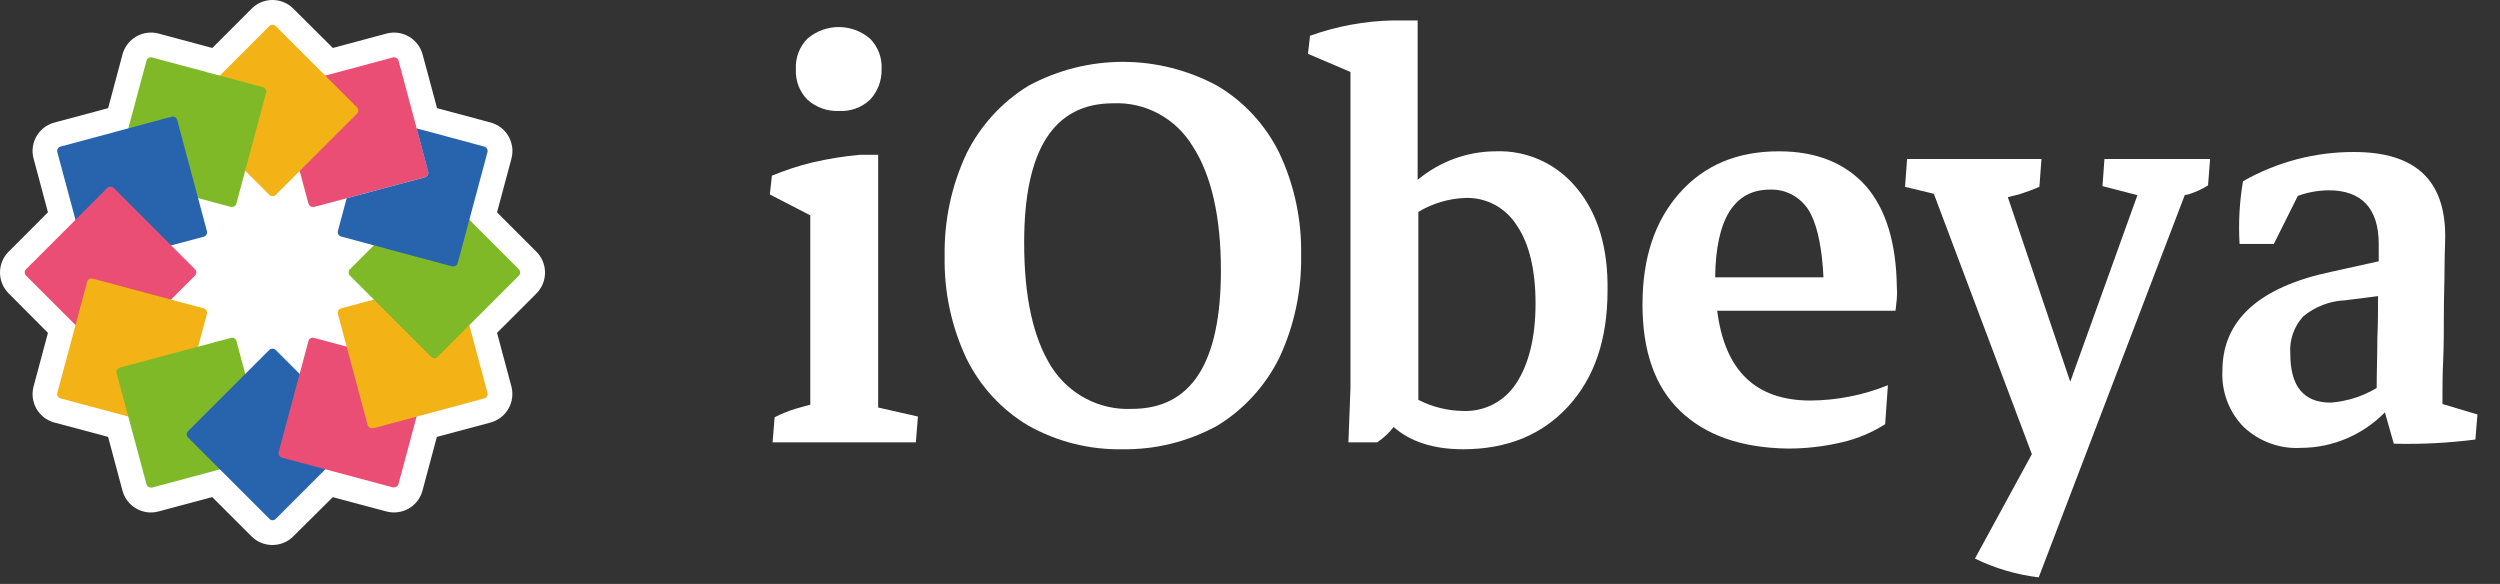 <svg xmlns="http://www.w3.org/2000/svg" width="137" height="32" viewBox="0 0 137 32" fill="none"><rect x="0" y="0" width="137" height="32" fill="#333333" stroke="none"/><path d="M29.867 14.935C29.867 14.506 29.696 14.095 29.393 13.792L27.238 11.636L28.025 8.7C28.259 7.84 27.753 6.952 26.894 6.716L23.952 5.928L23.156 2.976C22.921 2.119 22.038 1.611 21.179 1.84L18.241 2.629L16.075 0.474C15.773 0.169 15.362 -0.001 14.934 1.53701e-05C14.504 -0.002 14.092 0.169 13.79 0.474L11.635 2.629L8.695 1.84C8.281 1.728 7.84 1.786 7.468 2C7.096 2.214 6.825 2.567 6.713 2.981L5.926 5.926L2.982 6.716C2.122 6.944 1.611 7.826 1.839 8.686L1.841 8.691L2.628 11.634L0.473 13.792C-0.158 14.423 -0.158 15.446 0.473 16.077L2.628 18.241L1.841 21.177C1.609 22.037 2.118 22.922 2.977 23.154H2.979L5.924 23.942L6.711 26.884C6.9 27.59 7.538 28.081 8.268 28.084C8.409 28.084 8.55 28.065 8.686 28.028L11.63 27.241L13.787 29.396C14.419 30.023 15.438 30.023 16.07 29.396L18.238 27.243L21.174 28.028C21.588 28.137 22.028 28.08 22.4 27.868C22.771 27.654 23.041 27.301 23.152 26.887L23.941 23.942L26.886 23.154C27.743 22.919 28.25 22.038 28.025 21.179L27.238 18.241L29.393 16.085C29.698 15.781 29.869 15.367 29.867 14.935Z" fill="white"></path><path d="M23.294 9.712L19.003 10.861L17.206 11.341C17.184 11.344 17.162 11.344 17.141 11.341C17.03 11.341 16.932 11.266 16.903 11.159L15.27 5.083C15.235 4.951 15.313 4.816 15.444 4.78L21.534 3.148C21.598 3.13 21.666 3.139 21.722 3.173C21.78 3.206 21.822 3.26 21.84 3.324L22.832 7.032L23.469 9.408C23.503 9.54 23.425 9.675 23.294 9.712Z" fill="#EA4E74"></path><path d="M19.563 5.882L15.109 1.43C15.063 1.384 15 1.358 14.935 1.358C14.869 1.358 14.806 1.384 14.76 1.43L10.306 5.882C10.211 5.976 10.21 6.13 10.305 6.225L10.306 6.227L14.76 10.679C14.807 10.724 14.87 10.749 14.936 10.75C15.001 10.749 15.064 10.723 15.112 10.679L19.566 6.227C19.655 6.129 19.654 5.979 19.563 5.882Z" fill="#F3B216"></path><path d="M14.415 4.78L8.327 3.148C8.196 3.115 8.063 3.193 8.029 3.324L6.392 9.408C6.374 9.47 6.382 9.537 6.414 9.594C6.446 9.65 6.499 9.692 6.561 9.71H6.564L12.652 11.339C12.673 11.341 12.695 11.341 12.716 11.339C12.828 11.338 12.925 11.264 12.954 11.156L14.584 5.071C14.613 4.945 14.54 4.817 14.415 4.78Z" fill="#7FB928"></path><path d="M11.337 12.657L9.708 6.572C9.691 6.508 9.649 6.453 9.592 6.42C9.536 6.387 9.468 6.378 9.405 6.396L3.316 8.032C3.186 8.066 3.107 8.199 3.14 8.33V8.332L4.773 14.419C4.789 14.481 4.83 14.535 4.886 14.568C4.924 14.59 4.967 14.601 5.011 14.601H5.075L11.163 12.972C11.295 12.938 11.375 12.804 11.341 12.672C11.34 12.667 11.339 12.662 11.337 12.657Z" fill="#2864AE"></path><path d="M10.685 14.754L6.231 10.302C6.133 10.209 5.979 10.209 5.881 10.302L1.428 14.754C1.382 14.8 1.355 14.863 1.355 14.929C1.355 14.994 1.382 15.057 1.428 15.103L5.881 19.555C5.976 19.651 6.131 19.653 6.227 19.558L6.231 19.555L10.685 15.103C10.779 15.006 10.779 14.851 10.685 14.754Z" fill="#EA4E74"></path><path d="M11.165 16.899L5.077 15.268C5.013 15.252 4.946 15.261 4.888 15.292C4.831 15.326 4.791 15.38 4.775 15.444L3.142 21.529C3.105 21.658 3.18 21.792 3.309 21.829L3.318 21.832L9.406 23.463C9.427 23.466 9.447 23.466 9.468 23.463C9.512 23.464 9.555 23.452 9.593 23.43C9.65 23.396 9.691 23.342 9.709 23.279L11.338 17.202C11.374 17.071 11.296 16.936 11.165 16.899Z" fill="#F3B216"></path><path d="M14.587 24.776L12.958 18.691C12.922 18.559 12.787 18.481 12.655 18.515L6.567 20.146C6.436 20.18 6.357 20.313 6.39 20.444V20.447L8.027 26.534C8.057 26.642 8.154 26.717 8.266 26.719H8.33L14.418 25.088C14.549 25.05 14.626 24.914 14.59 24.783L14.587 24.776Z" fill="#7FB928"></path><path d="M19.562 23.628L15.108 19.177C15.01 19.081 14.854 19.081 14.756 19.177L10.303 23.628C10.257 23.674 10.231 23.735 10.23 23.799C10.23 23.864 10.255 23.926 10.301 23.971L10.303 23.973L14.756 28.425C14.799 28.479 14.864 28.51 14.932 28.509C14.998 28.51 15.062 28.483 15.108 28.436L19.562 23.984C19.609 23.938 19.635 23.874 19.636 23.808C19.636 23.742 19.61 23.679 19.563 23.632L19.562 23.63V23.628Z" fill="#2864AE"></path><path d="M23.293 20.147L17.205 18.515C17.142 18.498 17.074 18.508 17.018 18.542C16.959 18.572 16.916 18.627 16.902 18.691L15.27 24.776C15.236 24.908 15.314 25.043 15.446 25.078L21.534 26.71C21.555 26.712 21.577 26.712 21.598 26.71C21.71 26.708 21.807 26.633 21.837 26.525L23.469 20.441C23.496 20.312 23.419 20.183 23.293 20.147Z" fill="#EA4E74"></path><path d="M26.713 21.529L25.081 15.443C25.045 15.311 24.91 15.233 24.778 15.267L18.69 16.899C18.559 16.935 18.481 17.071 18.516 17.202L20.145 23.288C20.174 23.396 20.272 23.471 20.384 23.472H20.45L26.538 21.832C26.669 21.796 26.747 21.661 26.713 21.529Z" fill="#F3B216"></path><path d="M28.434 14.754L23.981 10.302C23.883 10.209 23.729 10.209 23.631 10.302L19.177 14.754C19.13 14.8 19.104 14.864 19.106 14.93C19.104 14.996 19.13 15.059 19.177 15.105L23.63 19.557C23.676 19.605 23.739 19.631 23.804 19.631C23.87 19.63 23.933 19.604 23.98 19.557L28.434 15.105C28.48 15.059 28.506 14.996 28.506 14.931C28.506 14.865 28.48 14.803 28.434 14.756V14.754Z" fill="#7FB928"></path><path d="M26.715 8.33L25.083 14.417C25.053 14.524 24.956 14.599 24.844 14.599H24.78L18.692 12.961C18.56 12.926 18.482 12.792 18.516 12.661L18.997 10.864L23.288 9.716C23.42 9.679 23.498 9.543 23.464 9.411L22.83 7.034L26.541 8.033C26.669 8.07 26.746 8.201 26.715 8.33Z" fill="#2864AE"></path><path fill-rule="evenodd" clip-rule="evenodd" d="M133.848 21.529V22.14L135.764 22.712L135.651 24.085C134.169 24.277 132.675 24.353 131.181 24.314L130.693 22.598C129.478 23.835 127.83 24.535 126.109 24.543C124.948 24.615 123.808 24.201 122.954 23.399C122.15 22.584 121.727 21.46 121.789 20.309C121.789 17.562 123.78 15.731 127.762 14.892L130.354 14.319V13.366C130.354 11.42 129.415 10.428 127.612 10.428C127.036 10.434 126.464 10.537 125.922 10.733L124.607 13.366H122.729C122.66 12.218 122.723 11.066 122.916 9.932C124.775 8.874 126.871 8.322 129.002 8.33C132.345 8.33 133.998 9.856 133.998 12.946C133.998 13.104 133.992 13.301 133.984 13.533C133.974 13.859 133.961 14.254 133.961 14.701C133.961 15.065 133.952 15.446 133.943 15.845C133.933 16.282 133.923 16.74 133.923 17.219C133.923 18.134 133.923 18.935 133.886 19.736C133.848 20.538 133.848 21.11 133.848 21.529ZM126.222 17.333C125.709 17.887 125.45 18.635 125.508 19.393C125.508 21.148 126.222 22.064 127.725 22.064C128.613 21.995 129.474 21.721 130.242 21.262C130.242 20.805 130.251 20.347 130.261 19.889C130.27 19.431 130.279 18.974 130.279 18.516C130.317 17.715 130.317 16.952 130.317 16.227L128.514 16.456C127.677 16.492 126.874 16.799 126.222 17.333Z" fill="white"></path><path d="M115.328 8.673L115.215 10.199L117.131 10.695L113.45 20.919L110.031 10.81C110.257 10.733 110.52 10.695 110.745 10.619C111.083 10.505 111.421 10.39 111.759 10.238L111.872 8.712H104.509L104.396 10.238L105.974 10.619L111.346 24.887L108.228 30.609C109.328 31.146 110.509 31.494 111.722 31.639L119.723 10.695C119.836 10.657 119.949 10.657 120.024 10.619C120.366 10.506 120.694 10.352 121.001 10.161L121.113 8.712H115.328V8.673Z" fill="white"></path><path fill-rule="evenodd" clip-rule="evenodd" d="M97.484 8.292C99.55 8.292 101.128 8.941 102.255 10.199C103.345 11.458 103.908 13.289 103.946 15.693C103.964 15.921 103.964 16.151 103.946 16.379C103.928 16.489 103.918 16.599 103.909 16.704C103.899 16.819 103.89 16.929 103.871 17.028H94.103C94.517 20.309 96.207 21.949 99.212 21.949C100.666 21.94 102.106 21.655 103.457 21.11L103.307 23.246C102.578 23.709 101.778 24.044 100.94 24.238C99.967 24.467 98.972 24.582 97.973 24.581C95.418 24.543 93.465 23.857 92.075 22.521C90.685 21.186 90.009 19.241 90.009 16.685C90.009 14.129 90.685 12.107 92.037 10.581C93.39 9.055 95.193 8.292 97.484 8.292ZM99.25 11.764C98.833 10.892 97.949 10.353 96.996 10.39C95.043 10.39 94.028 11.992 93.991 15.197H99.926C99.851 13.671 99.626 12.527 99.25 11.764Z" fill="white"></path><path fill-rule="evenodd" clip-rule="evenodd" d="M81.932 8.292C83.671 8.216 85.343 8.98 86.44 10.352C87.567 11.725 88.13 13.595 88.093 15.922C88.093 18.592 87.379 20.69 85.952 22.254C84.524 23.818 82.608 24.619 80.166 24.619C78.551 24.619 77.274 24.2 76.372 23.399C76.119 23.727 75.814 24.01 75.471 24.238H73.893L74.006 21.262V3.943L71.677 2.951L71.789 1.959C73.251 1.435 74.785 1.151 76.335 1.12H77.687V9.856C78.884 8.856 80.382 8.304 81.932 8.292ZM80.204 22.521C81.365 22.563 82.463 21.984 83.097 20.995C83.773 19.965 84.148 18.478 84.148 16.646C84.148 14.815 83.81 13.366 83.134 12.374C82.522 11.381 81.432 10.798 80.279 10.848C79.379 10.884 78.501 11.147 77.725 11.611V21.911C78.494 22.305 79.342 22.514 80.204 22.521Z" fill="white"></path><path fill-rule="evenodd" clip-rule="evenodd" d="M56.35 23.322C57.924 24.205 59.699 24.653 61.496 24.619C63.318 24.648 65.115 24.202 66.718 23.322C68.164 22.435 69.336 21.153 70.099 19.622C70.926 17.86 71.338 15.927 71.301 13.976C71.338 12.037 70.926 10.116 70.099 8.368C69.345 6.841 68.17 5.568 66.718 4.706C63.478 2.951 59.59 2.951 56.35 4.706C54.904 5.593 53.732 6.876 52.969 8.406C52.142 10.168 51.73 12.101 51.767 14.052C51.73 15.991 52.142 17.912 52.969 19.66C53.723 21.188 54.897 22.46 56.35 23.322ZM66.906 14.815C66.906 19.889 65.29 22.407 62.022 22.407C60.262 22.487 58.59 21.617 57.627 20.118C56.613 18.516 56.124 16.265 56.124 13.289C56.124 8.216 57.74 5.66 61.008 5.66C62.776 5.584 64.445 6.49 65.366 8.025C66.38 9.589 66.906 11.878 66.906 14.815Z" fill="white"></path><path d="M47.672 5.469C47.214 5.897 46.603 6.118 45.982 6.079C45.349 6.111 44.73 5.893 44.254 5.469C43.813 5.029 43.58 4.417 43.615 3.791C43.58 3.164 43.813 2.552 44.254 2.112C45.243 1.273 46.682 1.273 47.672 2.112C48.113 2.552 48.346 3.164 48.311 3.791C48.328 4.414 48.098 5.019 47.672 5.469Z" fill="white"></path><path d="M48.123 8.483V22.331L50.302 22.826L50.189 24.238H42.338L42.45 22.865C42.812 22.68 43.19 22.526 43.577 22.407C43.84 22.331 44.103 22.254 44.404 22.178V11.802L42.188 10.657L42.3 9.627C43.02 9.329 43.761 9.086 44.517 8.902C45.37 8.704 46.236 8.564 47.109 8.483H48.123Z" fill="white"></path></svg>